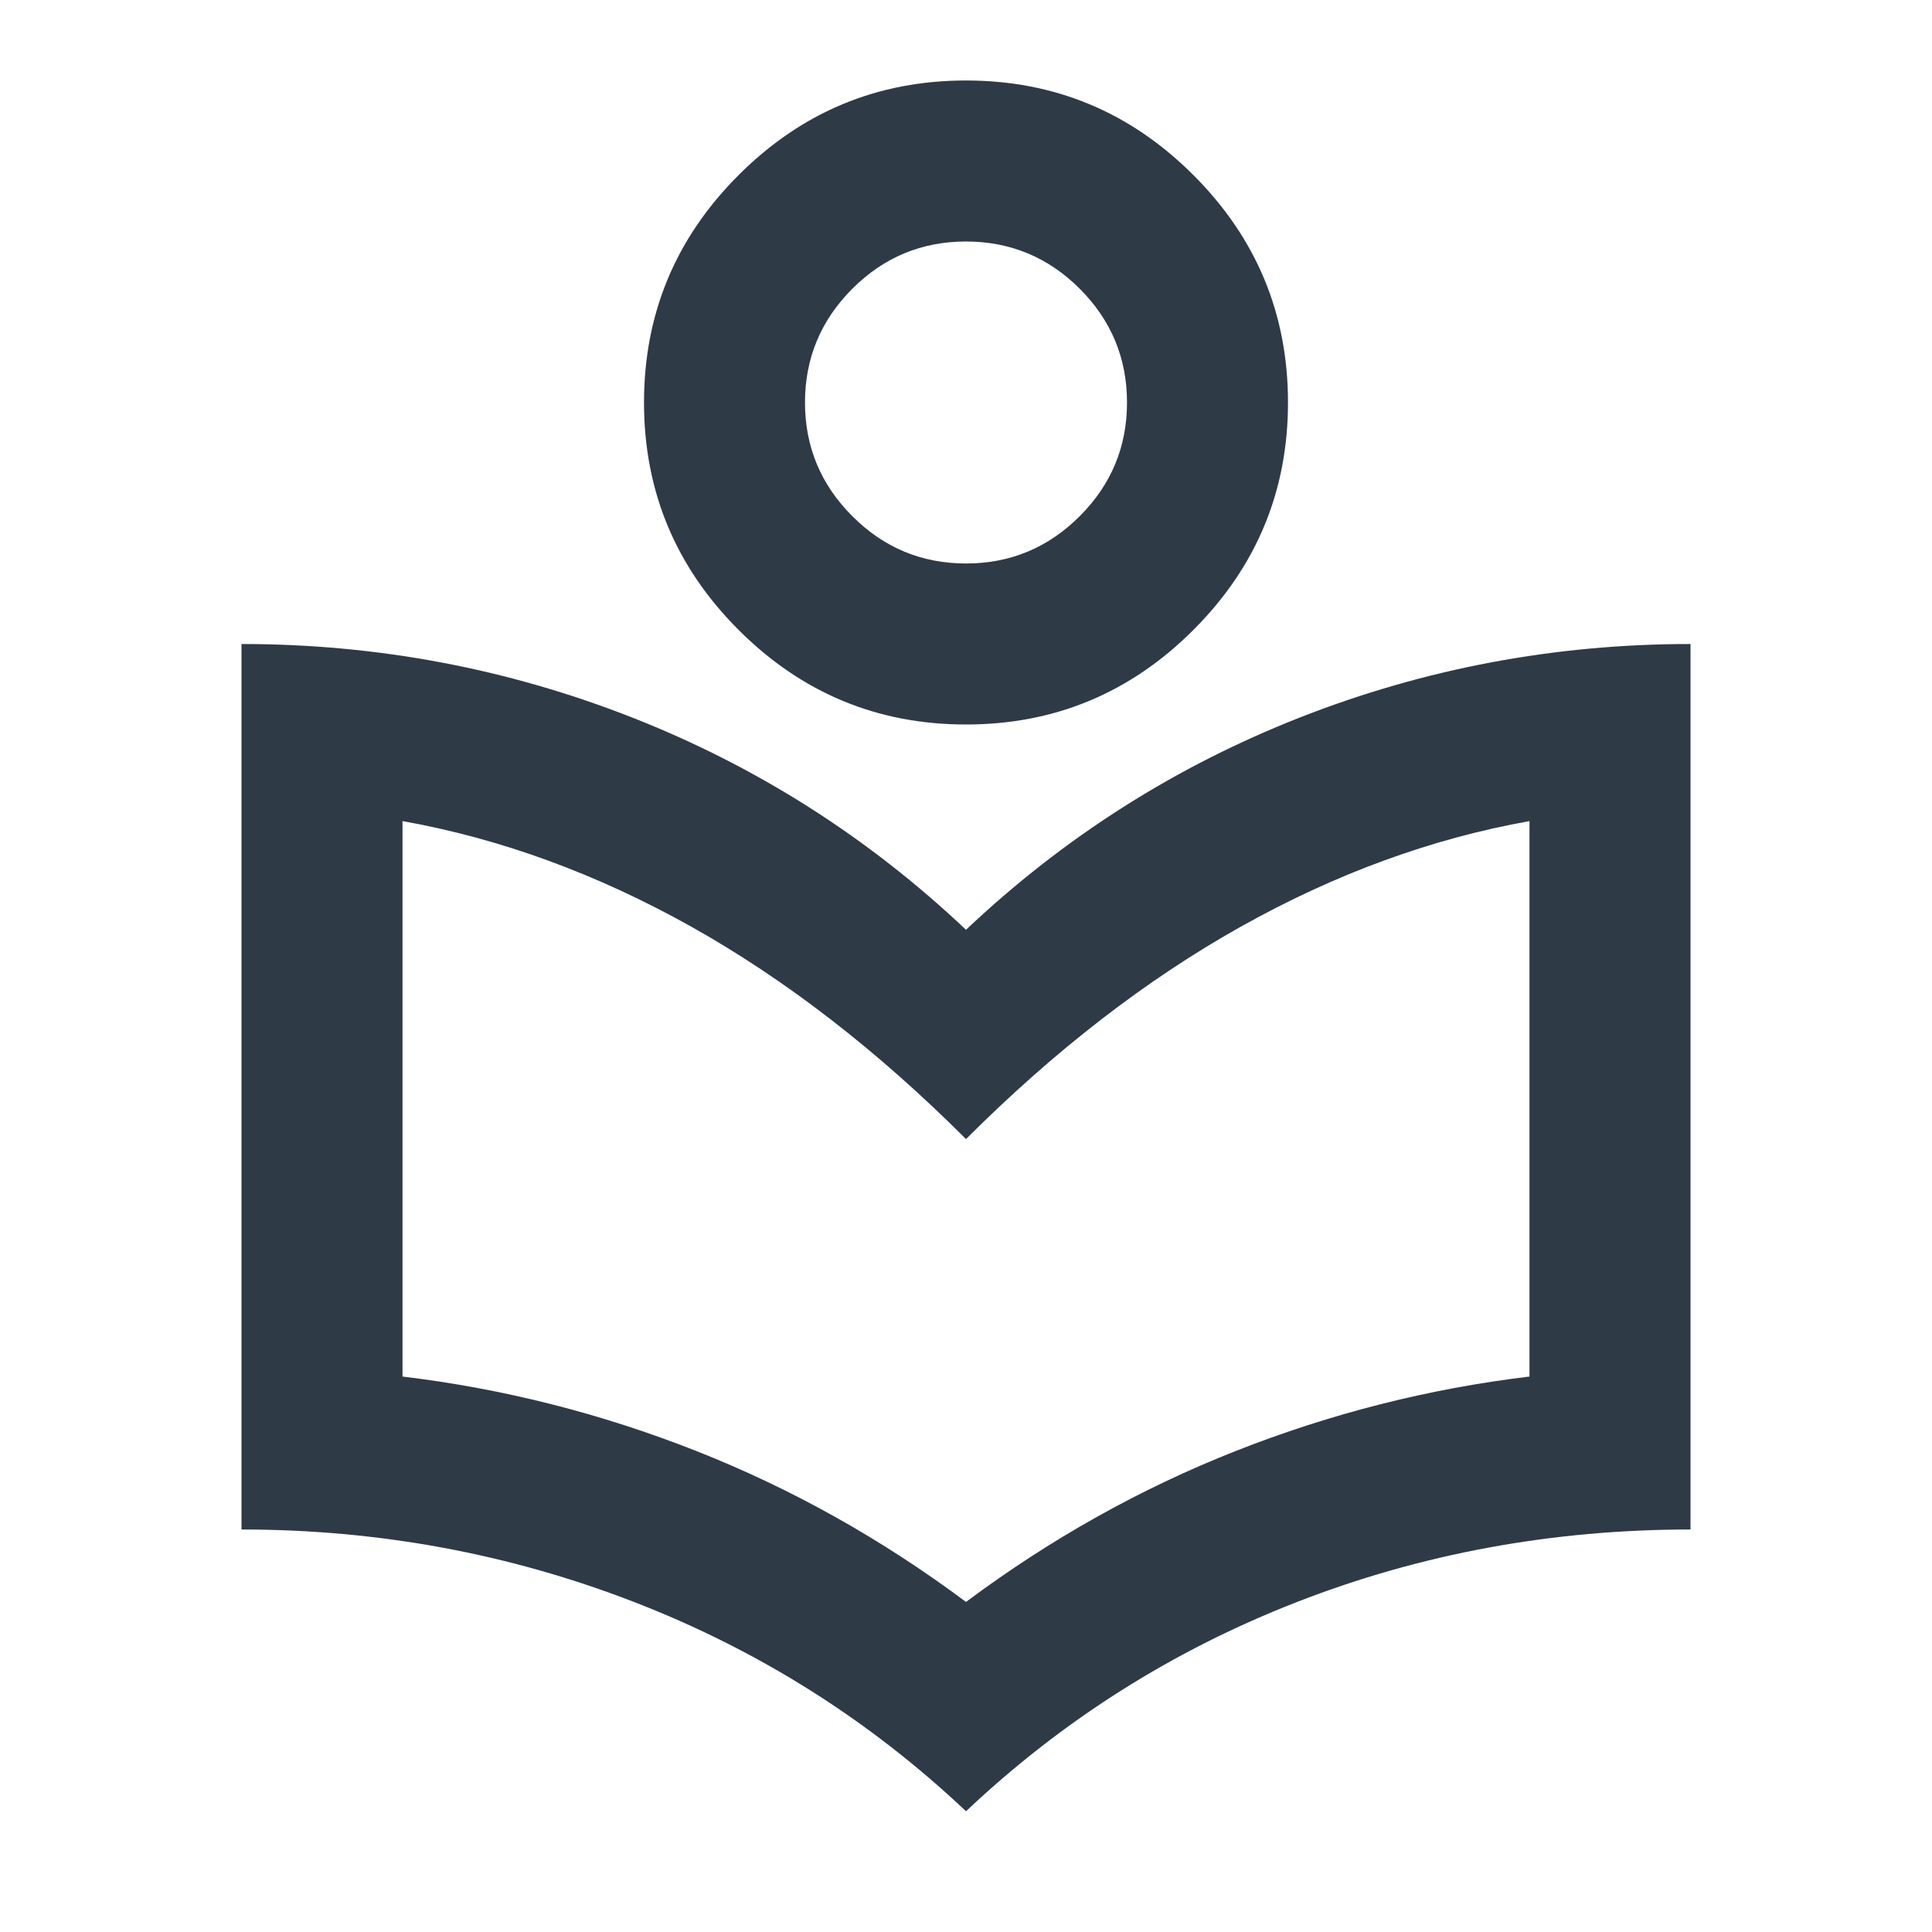 <svg width="92" height="92" viewBox="0 0 92 92" fill="none" xmlns="http://www.w3.org/2000/svg">
<mask id="mask0_1563_2826" style="mask-type:alpha" maskUnits="userSpaceOnUse" x="0" y="0" width="92" height="92">
<rect width="92" height="92" fill="#D9D9D9"/>
</mask>
<g mask="url(#mask0_1563_2826)">
<path d="M46 86.25C41.4 81.906 36.129 78.583 30.188 76.283C24.246 73.983 18.017 72.833 11.5 72.833V30.667C17.953 30.667 24.15 31.832 30.092 34.163C36.033 36.496 41.336 39.867 46 44.275C50.664 39.867 55.967 36.496 61.908 34.163C67.85 31.832 74.047 30.667 80.5 30.667V72.833C73.919 72.833 67.675 73.983 61.767 76.283C55.855 78.583 50.6 81.906 46 86.25ZM46 76.283C50.025 73.281 54.306 70.885 58.842 69.096C63.378 67.307 68.042 66.125 72.833 65.55V39.1C68.169 39.931 63.586 41.607 59.083 44.129C54.578 46.654 50.217 50.025 46 54.242C41.783 50.025 37.424 46.654 32.921 44.129C28.415 41.607 23.831 39.931 19.167 39.1V65.55C23.958 66.125 28.622 67.307 33.158 69.096C37.694 70.885 41.975 73.281 46 76.283ZM46 34.5C41.783 34.5 38.174 32.999 35.171 29.996C32.168 26.993 30.667 23.383 30.667 19.167C30.667 14.95 32.168 11.34 35.171 8.338C38.174 5.335 41.783 3.833 46 3.833C50.217 3.833 53.826 5.335 56.829 8.338C59.832 11.34 61.333 14.95 61.333 19.167C61.333 23.383 59.832 26.993 56.829 29.996C53.826 32.999 50.217 34.5 46 34.5ZM46 26.833C48.108 26.833 49.914 26.082 51.416 24.579C52.917 23.079 53.667 21.275 53.667 19.167C53.667 17.058 52.917 15.253 51.416 13.75C49.914 12.25 48.108 11.5 46 11.5C43.892 11.5 42.087 12.25 40.587 13.75C39.085 15.253 38.333 17.058 38.333 19.167C38.333 21.275 39.085 23.079 40.587 24.579C42.087 26.082 43.892 26.833 46 26.833Z" fill="#2F3A47"/>
</g>
</svg>
